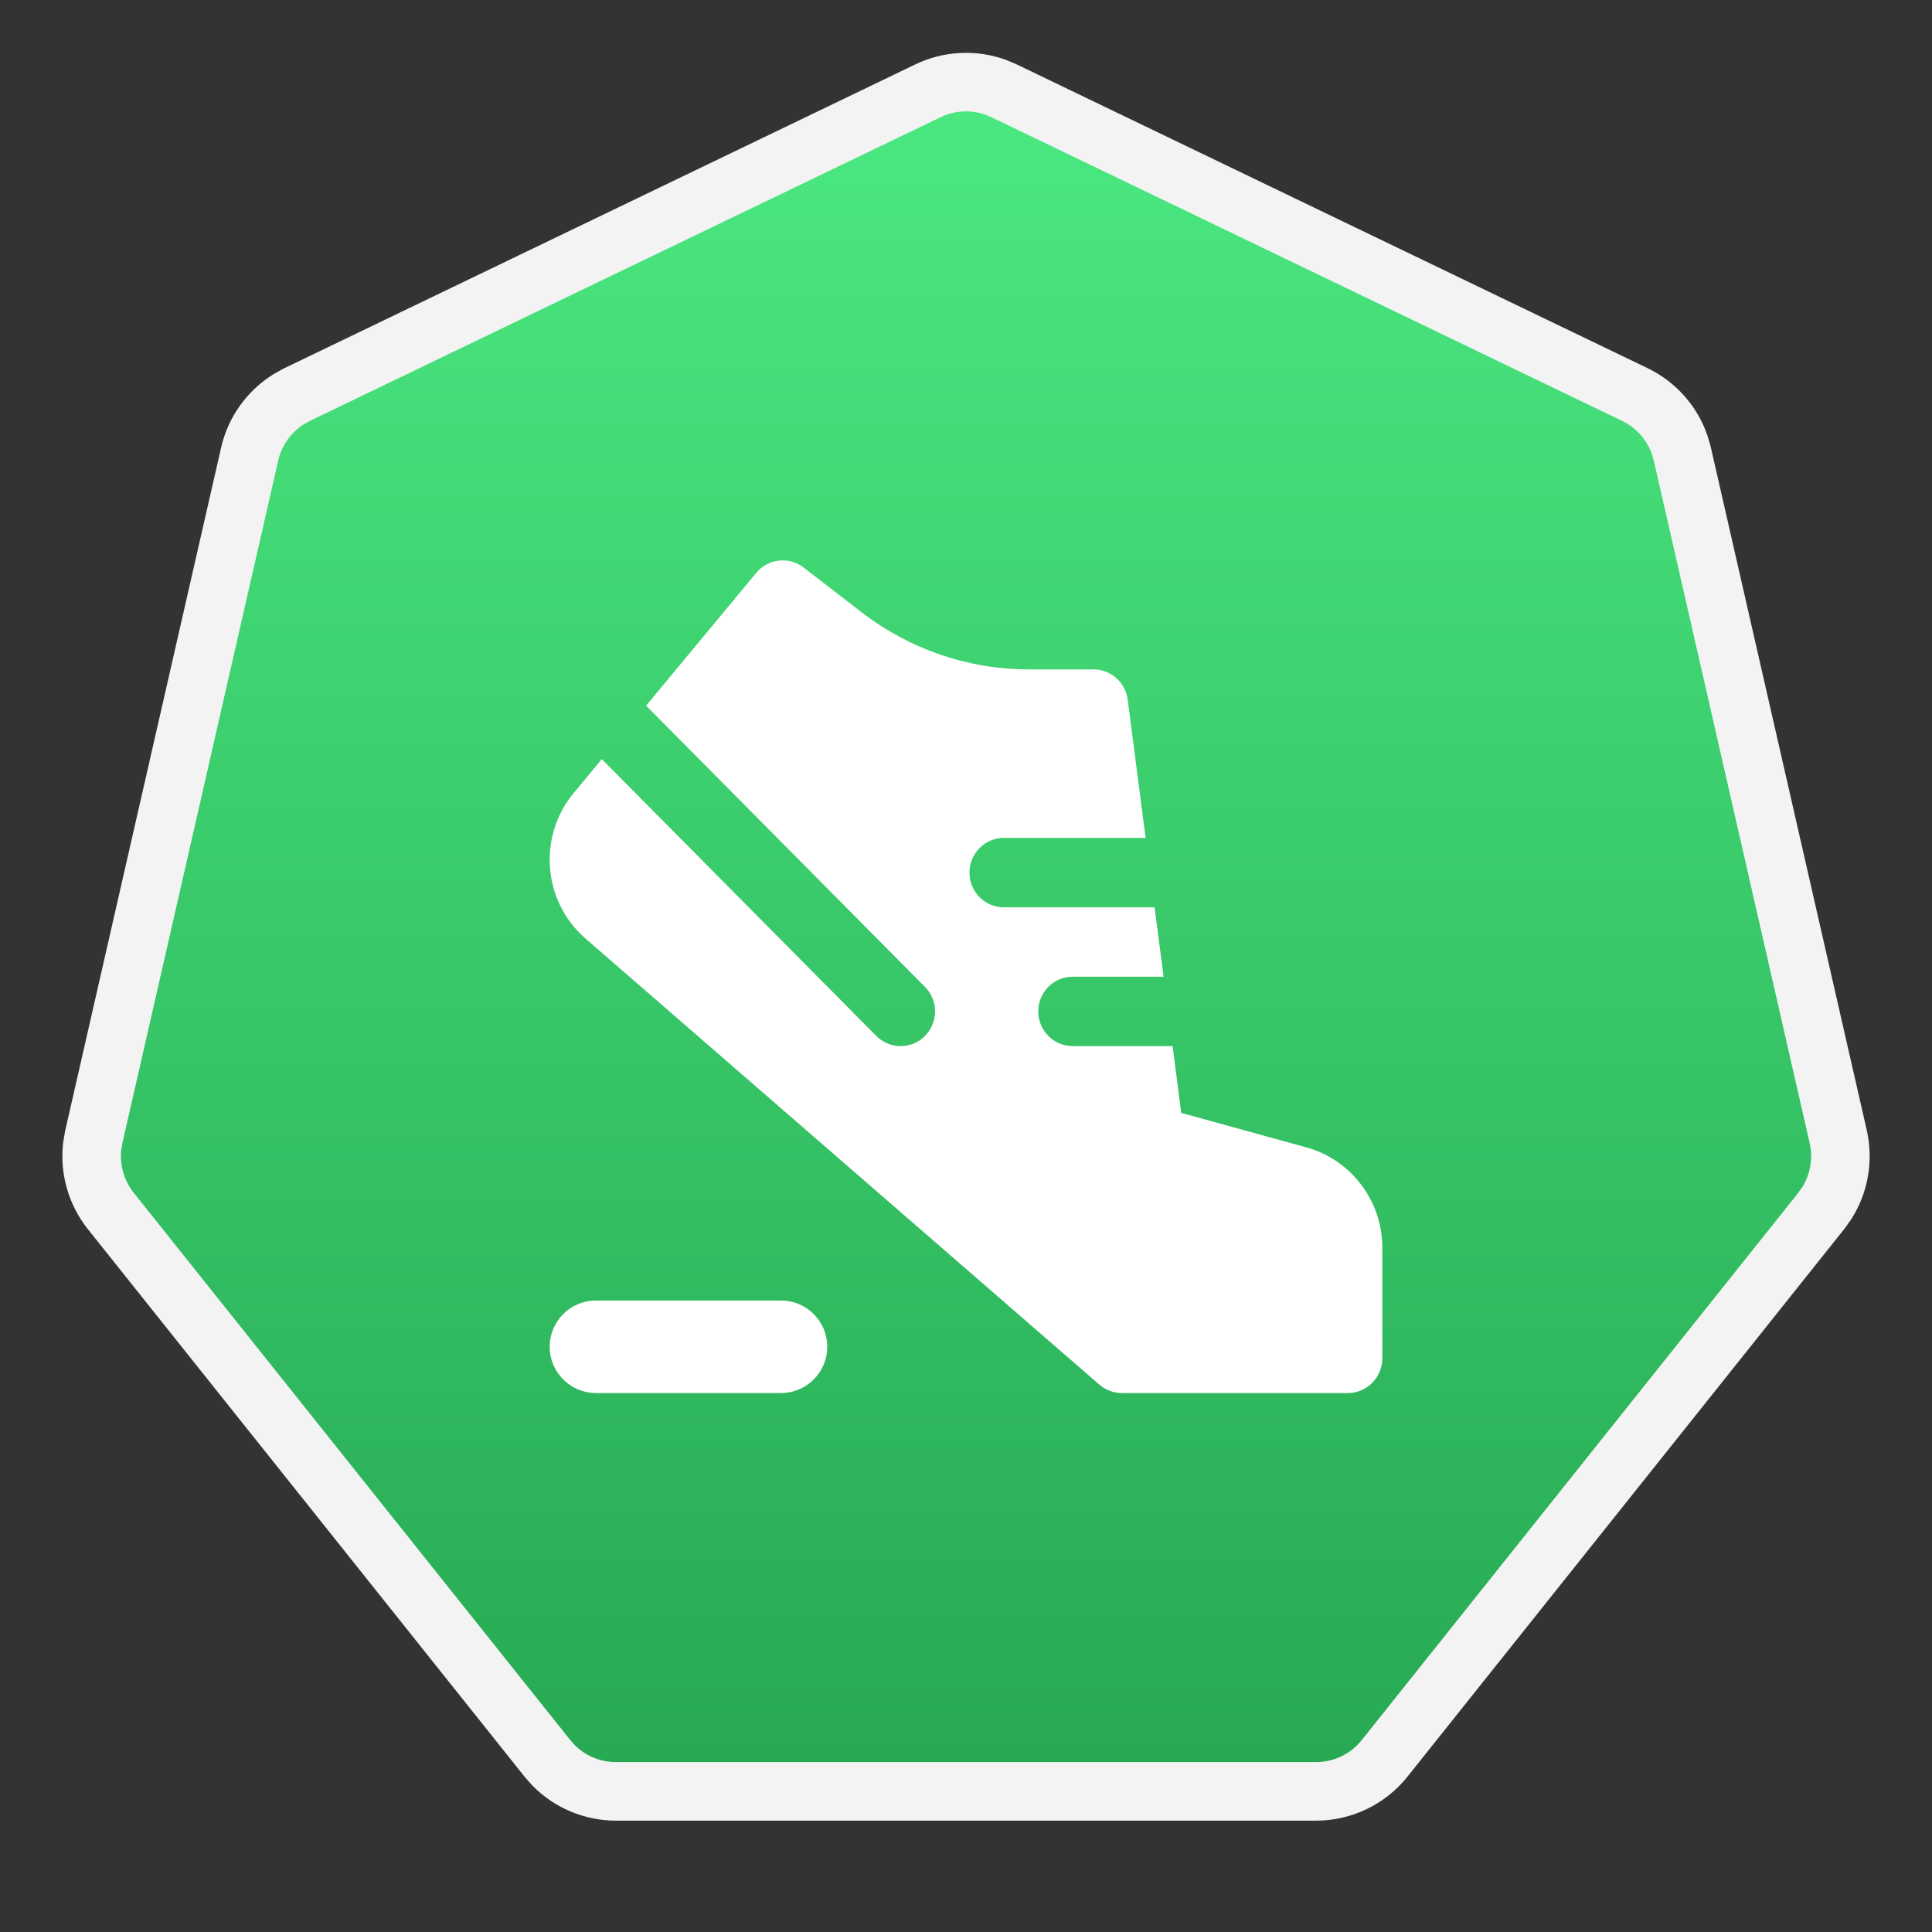 <svg width="33" height="33" viewBox="0 0 33 33" fill="none" xmlns="http://www.w3.org/2000/svg">
<rect x="0" y="0" width="33" height="33" fill="#333333" stroke="none"/>
<path d="M15.85 1.551C16.209 1.378 16.621 1.356 16.994 1.486L17.15 1.551L27.925 6.739C28.285 6.913 28.559 7.221 28.689 7.594L28.736 7.757L31.398 19.415C31.486 19.805 31.416 20.211 31.206 20.546L31.107 20.685L23.651 30.033C23.367 30.39 22.935 30.598 22.479 30.598H10.521C10.122 30.598 9.741 30.439 9.462 30.16L9.349 30.033L1.893 20.685C1.644 20.372 1.531 19.975 1.574 19.583L1.603 19.415L4.264 7.757C4.353 7.367 4.593 7.032 4.927 6.821L5.075 6.739L15.85 1.551Z" fill="url(#paint0_linear_9542_9721)" stroke="#F3F3F3"/>
<path d="M13.726 9.694C13.476 9.501 13.12 9.541 12.918 9.784L11.036 12.053L15.799 16.857C16.029 17.088 16.029 17.463 15.799 17.695C15.57 17.926 15.198 17.926 14.968 17.695L10.279 12.966L9.8 13.544C9.181 14.29 9.271 15.398 10.002 16.032L18.778 23.651C18.885 23.743 19.021 23.794 19.162 23.794H23.023C23.348 23.794 23.611 23.529 23.611 23.201V21.312C23.611 20.511 23.079 19.809 22.313 19.598L20.176 19.009L20.029 17.868H18.322C17.997 17.868 17.734 17.603 17.734 17.276C17.734 16.948 17.997 16.683 18.322 16.683H19.875L19.721 15.498H17.147C16.822 15.498 16.559 15.232 16.559 14.905C16.559 14.578 16.822 14.312 17.147 14.312H19.568L19.262 11.95C19.223 11.655 18.974 11.434 18.679 11.434H17.574C16.541 11.434 15.537 11.091 14.717 10.458L13.726 9.694Z" fill="white"/>
<path d="M10.179 22.214C9.743 22.214 9.389 22.567 9.389 23.004C9.389 23.44 9.743 23.794 10.179 23.794H13.339C13.776 23.794 14.13 23.44 14.13 23.004C14.13 22.567 13.776 22.214 13.339 22.214H10.179Z" fill="white"/>
<defs>
<linearGradient id="paint0_linear_9542_9721" x1="16.5" y1="0.683" x2="16.5" y2="32.683" gradientUnits="userSpaceOnUse">
<stop stop-color="#4CEA82"/>
<stop offset="1" stop-color="#24A44F"/>
</linearGradient>
</defs>
</svg>
